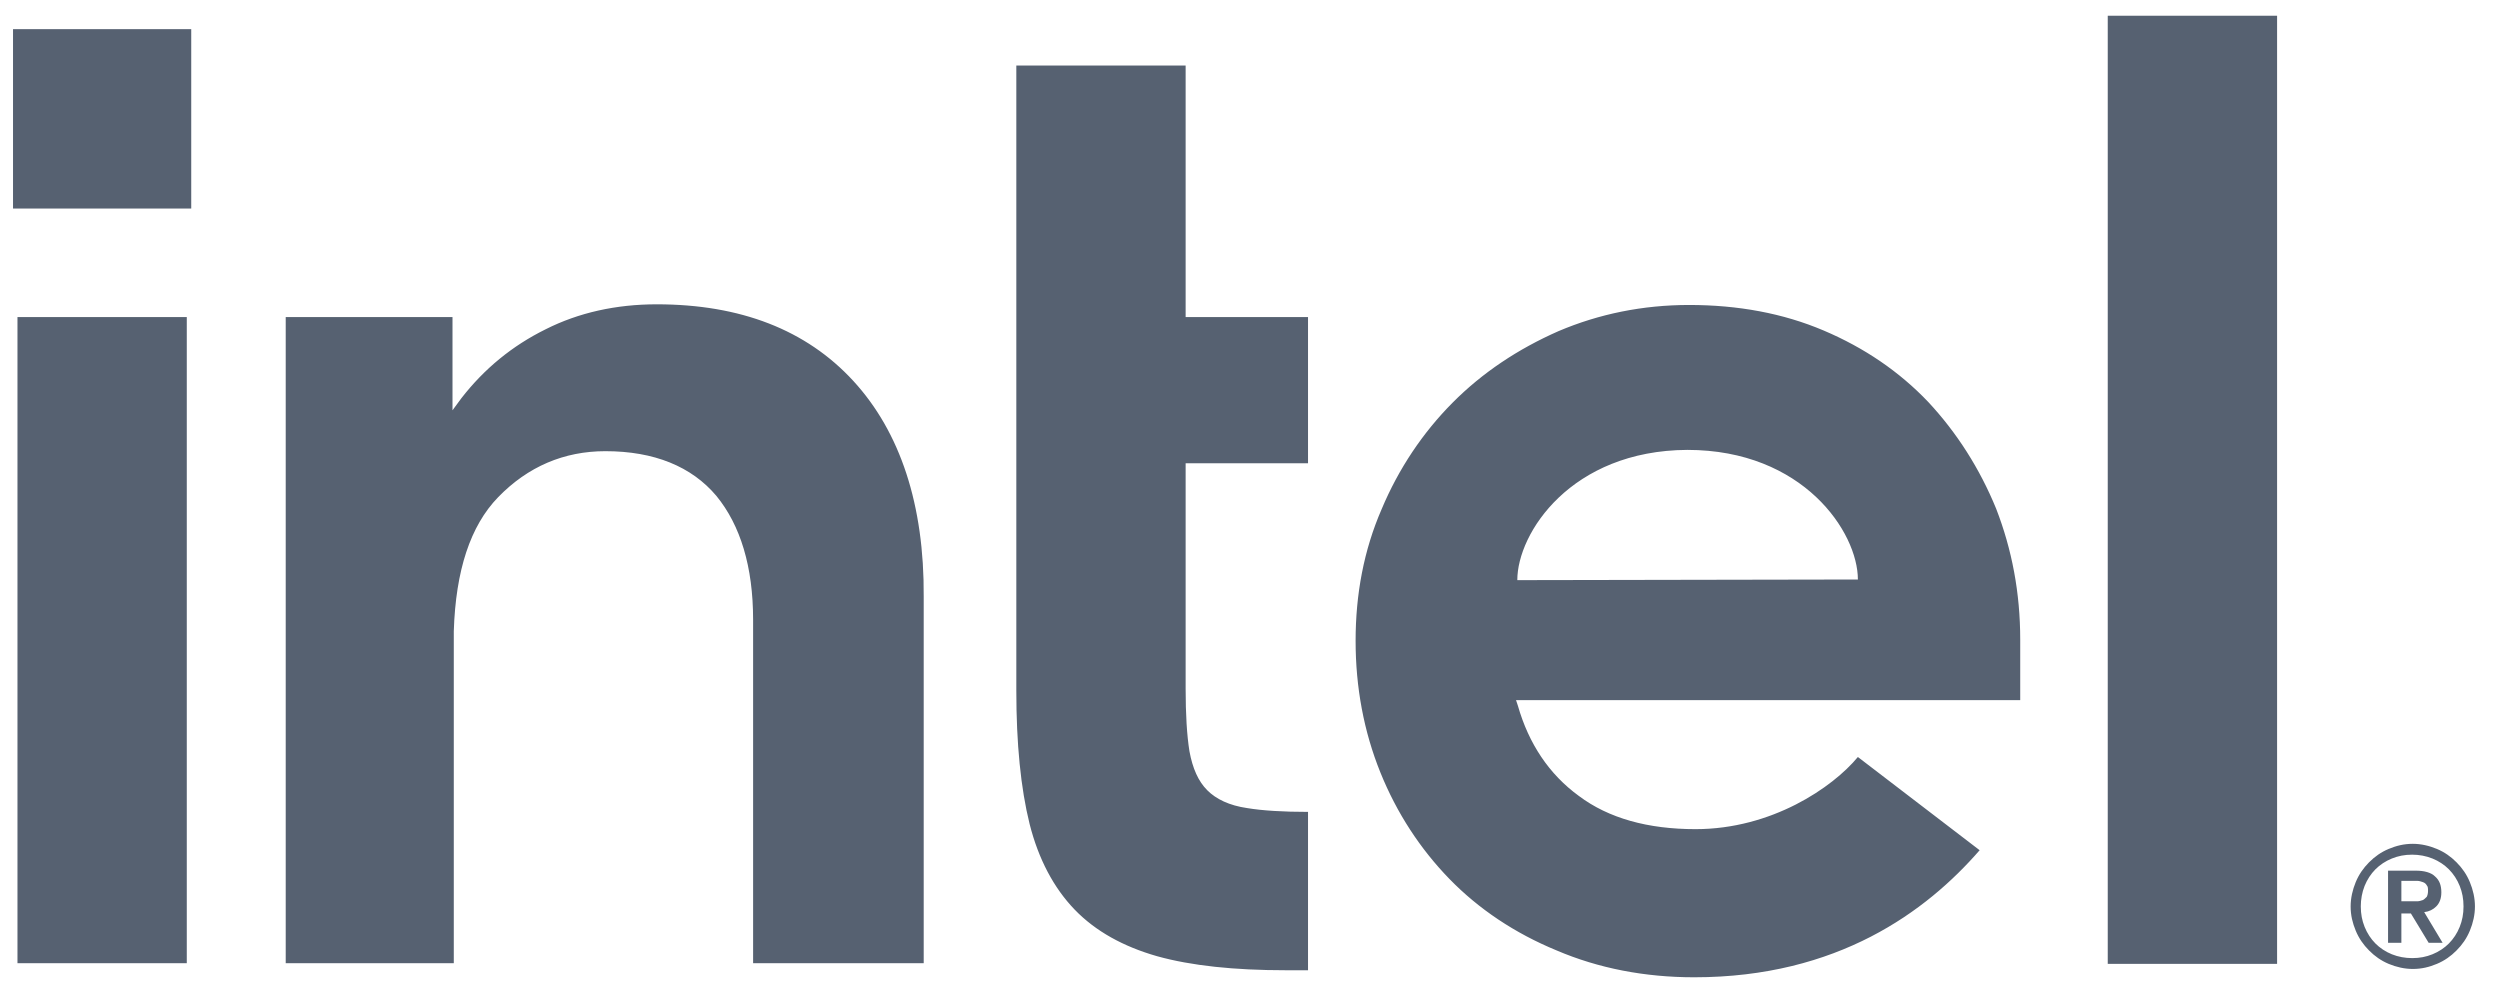 <svg width="91" height="36" viewBox="0 0 91 36" fill="none" xmlns="http://www.w3.org/2000/svg">
<path d="M6.961 1.061H0.474V7.591H6.961V1.061Z" fill="#566171"/>
<path d="M6.799 35.085V11.542H0.636V35.061H6.799V35.085ZM47.612 35.317V29.553C46.712 29.553 45.95 29.507 45.396 29.414C44.75 29.321 44.265 29.089 43.942 28.763C43.619 28.438 43.411 27.973 43.296 27.346C43.203 26.765 43.157 25.998 43.157 25.068V16.864H47.612V11.542H43.157V2.385H36.994V25.138C36.994 27.067 37.155 28.694 37.478 29.995C37.802 31.273 38.356 32.319 39.117 33.109C39.879 33.899 40.895 34.457 42.118 34.806C43.365 35.154 44.935 35.317 46.804 35.317H47.612ZM82.886 35.085V0.573H76.722V35.085H82.886ZM31.061 13.866C29.353 12.007 26.952 11.077 23.905 11.077C22.427 11.077 21.065 11.379 19.865 11.984C18.641 12.588 17.626 13.425 16.795 14.494L16.471 14.935V14.54V11.542H10.4V35.061H16.518V22.535V23.395C16.518 23.255 16.518 23.116 16.518 22.976C16.587 20.768 17.118 19.142 18.134 18.096C19.218 16.98 20.534 16.423 22.035 16.423C23.812 16.423 25.174 16.98 26.075 18.049C26.952 19.119 27.413 20.629 27.413 22.558V22.628V35.061H33.623V21.721C33.646 18.375 32.769 15.725 31.061 13.866ZM73.536 23.279C73.536 21.582 73.236 20.002 72.659 18.514C72.059 17.05 71.228 15.749 70.189 14.633C69.127 13.518 67.858 12.658 66.38 12.03C64.903 11.403 63.264 11.101 61.486 11.101C59.801 11.101 58.208 11.426 56.731 12.053C55.253 12.704 53.961 13.564 52.876 14.656C51.791 15.749 50.914 17.05 50.29 18.537C49.644 20.025 49.344 21.628 49.344 23.325C49.344 25.021 49.644 26.625 50.244 28.113C50.844 29.6 51.698 30.901 52.76 31.994C53.822 33.086 55.138 33.969 56.662 34.596C58.185 35.247 59.87 35.573 61.671 35.573C66.888 35.573 70.12 33.179 72.059 30.948L67.627 27.555C66.703 28.67 64.487 30.181 61.717 30.181C59.986 30.181 58.554 29.786 57.47 28.972C56.385 28.182 55.646 27.067 55.253 25.695L55.184 25.486H73.536V23.279ZM55.23 21.117C55.23 19.397 57.193 16.399 61.417 16.376C65.641 16.376 67.627 19.374 67.627 21.094L55.23 21.117ZM89.903 32.11C89.788 31.831 89.626 31.599 89.418 31.389C89.211 31.18 88.98 31.017 88.703 30.901C88.426 30.785 88.126 30.715 87.826 30.715C87.502 30.715 87.225 30.785 86.948 30.901C86.671 31.017 86.441 31.18 86.233 31.389C86.025 31.599 85.864 31.831 85.748 32.11C85.633 32.389 85.563 32.691 85.563 32.993C85.563 33.318 85.633 33.597 85.748 33.876C85.864 34.155 86.025 34.387 86.233 34.596C86.441 34.806 86.671 34.968 86.948 35.085C87.225 35.201 87.526 35.27 87.826 35.27C88.149 35.27 88.426 35.201 88.703 35.085C88.98 34.968 89.211 34.806 89.418 34.596C89.626 34.387 89.788 34.155 89.903 33.876C90.019 33.597 90.088 33.295 90.088 32.993C90.088 32.691 90.019 32.389 89.903 32.11ZM89.534 33.737C89.442 33.969 89.303 34.178 89.141 34.341C88.98 34.504 88.772 34.643 88.541 34.736C88.311 34.829 88.08 34.875 87.803 34.875C87.549 34.875 87.295 34.829 87.064 34.736C86.833 34.643 86.625 34.504 86.464 34.341C86.302 34.178 86.164 33.969 86.071 33.737C85.979 33.504 85.933 33.272 85.933 32.993C85.933 32.737 85.979 32.482 86.071 32.249C86.164 32.017 86.302 31.808 86.464 31.645C86.625 31.482 86.833 31.343 87.064 31.25C87.295 31.157 87.526 31.11 87.803 31.11C88.056 31.11 88.311 31.157 88.541 31.25C88.772 31.343 88.98 31.482 89.141 31.645C89.303 31.808 89.442 32.017 89.534 32.249C89.626 32.482 89.672 32.714 89.672 32.993C89.672 33.272 89.626 33.504 89.534 33.737ZM88.241 33.202C88.426 33.179 88.564 33.109 88.68 32.993C88.795 32.877 88.865 32.714 88.865 32.482C88.865 32.226 88.795 32.04 88.634 31.901C88.495 31.761 88.241 31.692 87.941 31.692H86.925V34.318H87.41V33.249H87.756L88.403 34.318H88.911L88.241 33.202ZM87.987 32.807C87.918 32.807 87.849 32.807 87.756 32.807H87.41V32.063H87.756C87.826 32.063 87.895 32.063 87.987 32.063C88.056 32.063 88.126 32.087 88.195 32.11C88.264 32.133 88.31 32.179 88.334 32.226C88.38 32.273 88.38 32.342 88.38 32.435C88.38 32.528 88.357 32.598 88.334 32.644C88.287 32.691 88.241 32.737 88.195 32.761C88.126 32.784 88.056 32.807 87.987 32.807Z" fill="#566171"/>
</svg>
